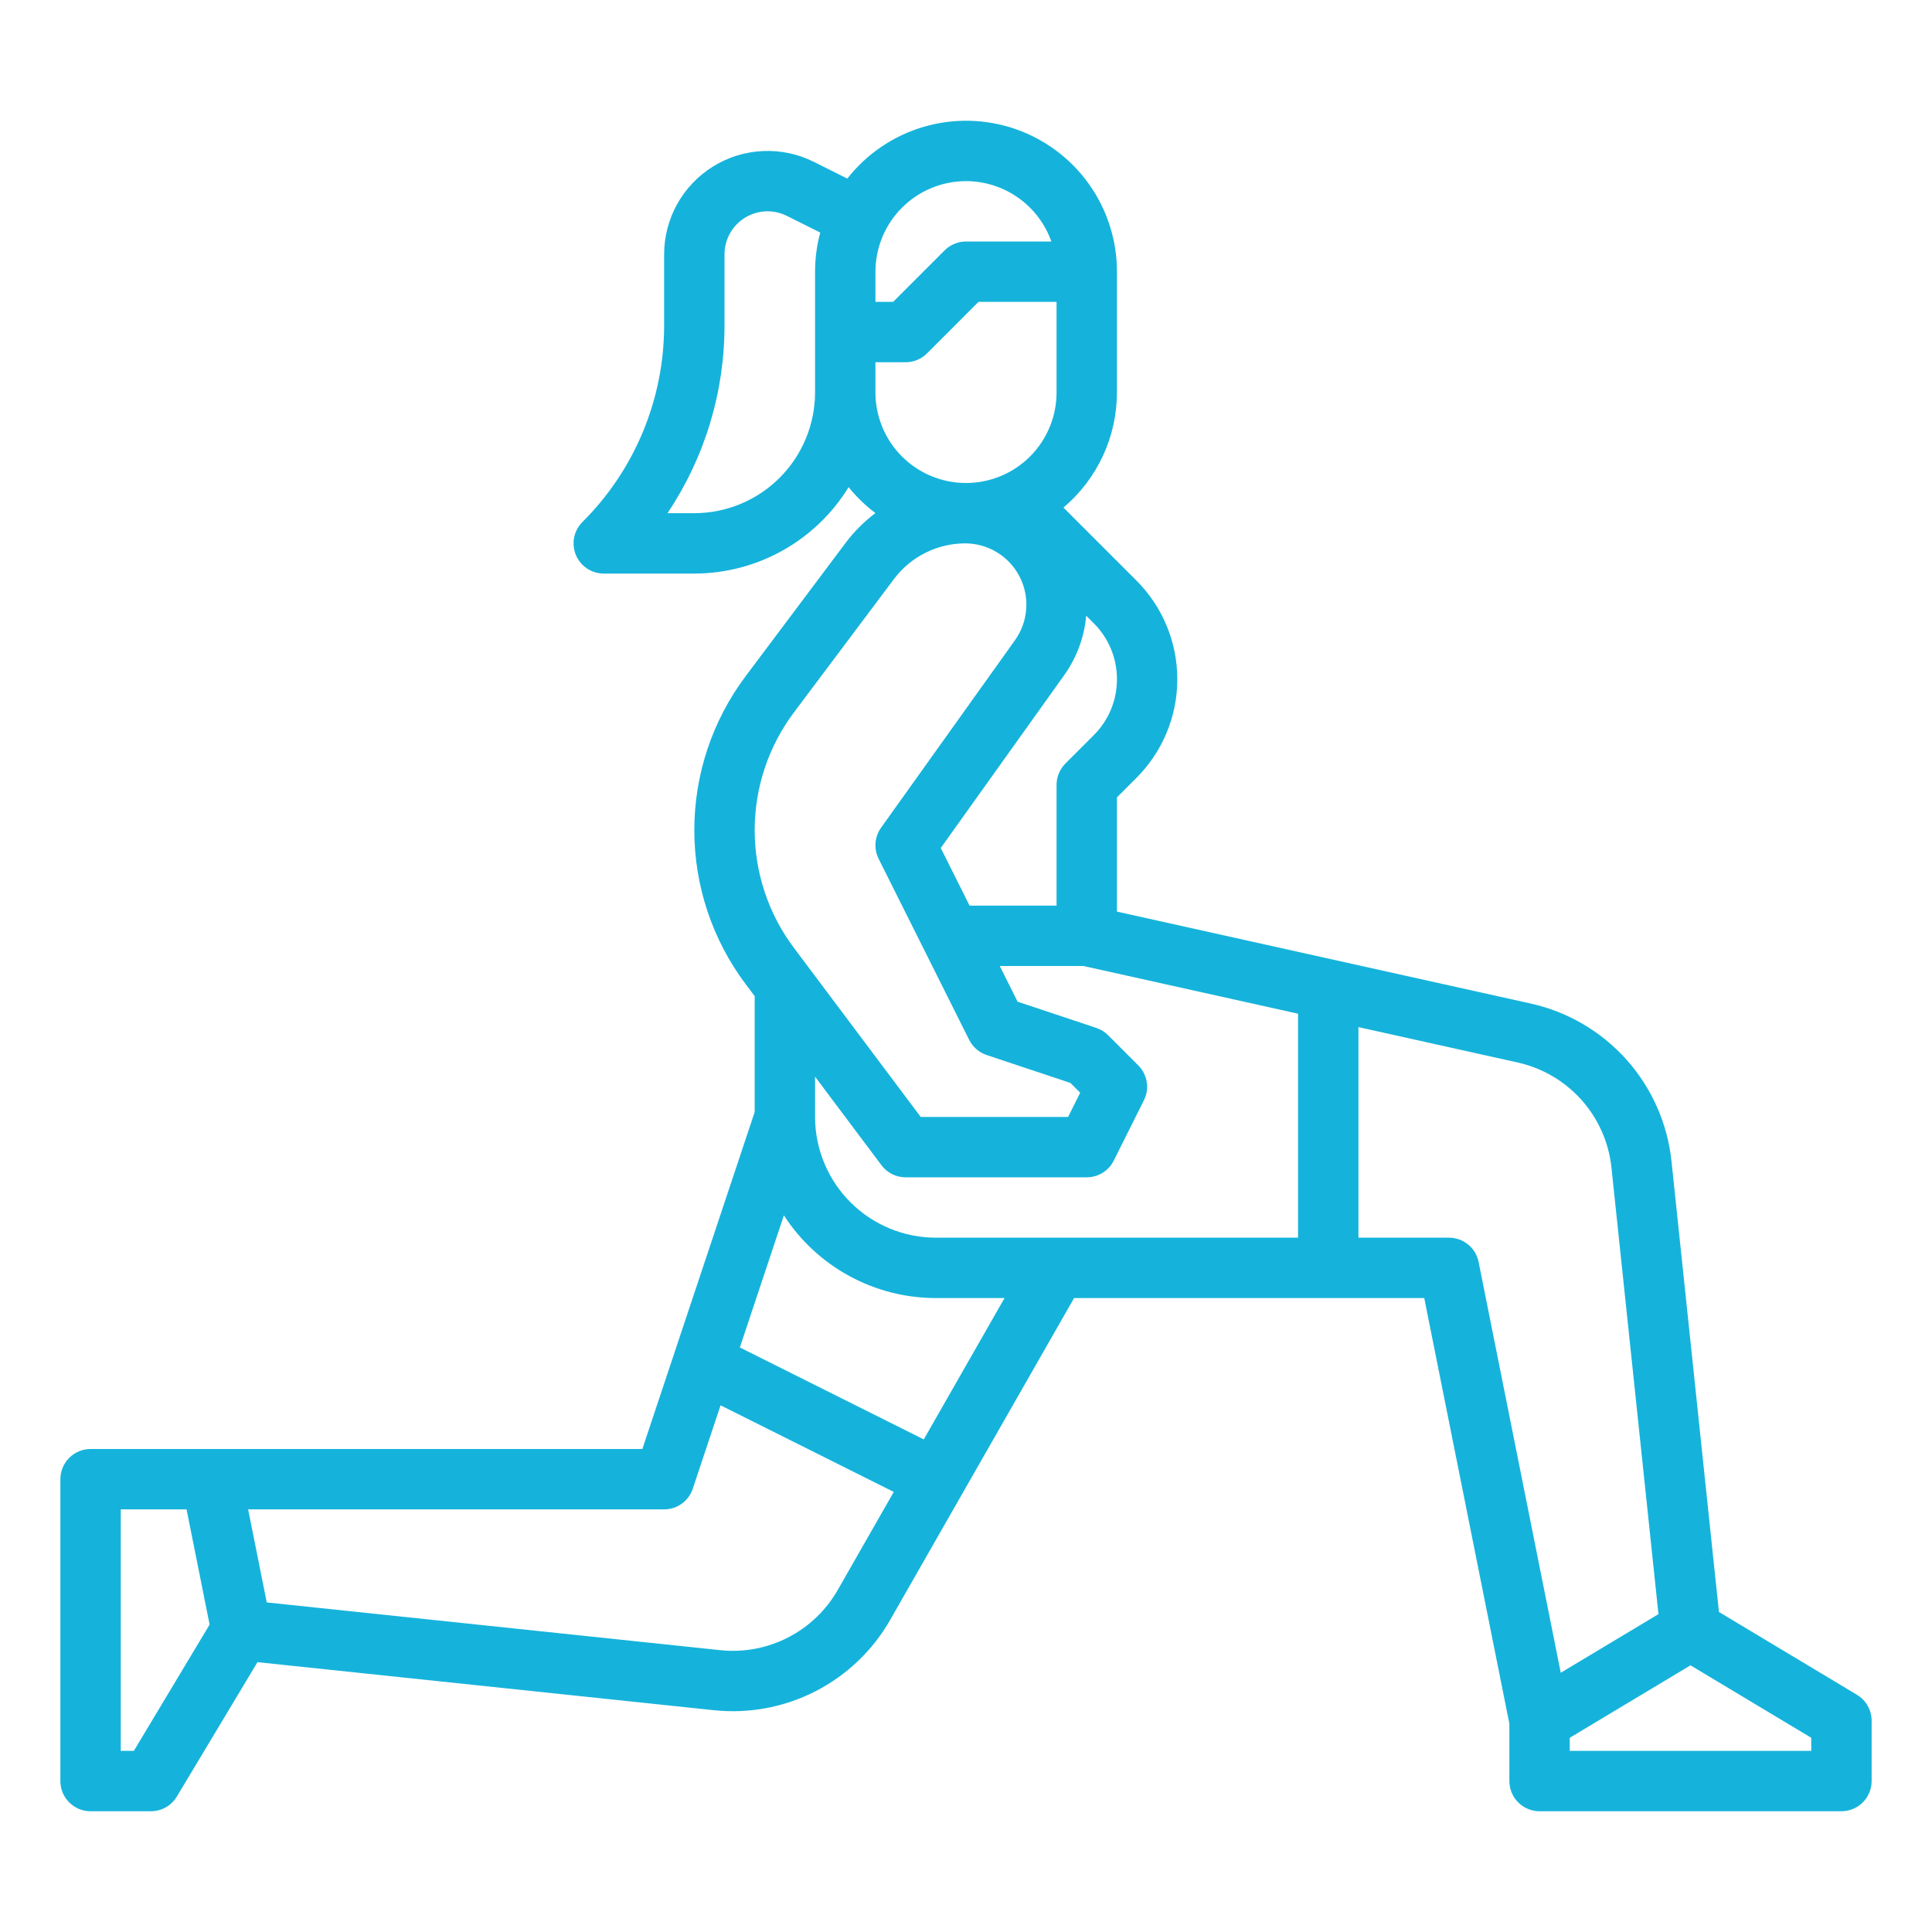 <?xml version="1.0" encoding="UTF-8"?> <svg xmlns="http://www.w3.org/2000/svg" width="512" height="512" viewBox="0 0 512 512" fill="none"> <path d="M492.116 449.14L455.538 427.193L442.969 307.78C441.922 297.774 437.755 288.349 431.056 280.842C424.358 273.335 415.468 268.124 405.645 265.948L296 241.583V211.314L301.172 206.143C308.105 199.209 312 189.805 312 180C312 170.195 308.105 160.791 301.172 153.857L281.825 134.511C286.266 130.763 289.835 126.091 292.284 120.822C294.732 115.552 296 109.811 296 104V72C296.005 63.679 293.413 55.563 288.586 48.785C283.758 42.007 276.936 36.905 269.071 34.189C261.205 31.473 252.688 31.28 244.707 33.635C236.726 35.991 229.679 40.778 224.549 47.33L215.677 42.894C211.497 40.804 206.852 39.818 202.184 40.028C197.515 40.238 192.978 41.638 189.003 44.095C185.028 46.552 181.746 49.984 179.471 54.066C177.195 58.147 176 62.743 176 67.416V86.059C176.027 95.773 174.126 105.395 170.409 114.37C166.691 123.345 161.231 131.493 154.343 138.343C153.224 139.462 152.462 140.887 152.154 142.439C151.845 143.991 152.004 145.599 152.609 147.061C153.215 148.523 154.24 149.772 155.556 150.651C156.871 151.531 158.418 152 160 152H184C192.204 151.995 200.27 149.889 207.429 145.881C214.587 141.872 220.599 136.097 224.891 129.105C226.969 131.677 229.355 133.985 231.996 135.975C229.019 138.203 226.374 140.842 224.14 143.813L197.6 179.2C188.772 190.971 184 205.287 184 220C184 234.713 188.772 249.029 197.6 260.8L200 264V294.7L170.234 384H24C21.878 384 19.843 384.843 18.343 386.343C16.843 387.844 16 389.878 16 392V472C16 474.122 16.843 476.156 18.343 477.657C19.843 479.157 21.878 480 24 480H40C41.382 480 42.739 479.642 43.942 478.962C45.144 478.281 46.149 477.301 46.86 476.116L68.235 440.49L189.198 453.223C198.464 454.197 207.814 452.455 216.106 448.207C224.399 443.959 231.276 437.39 235.899 429.301L284.643 344H377.441L400 456.792V472C400 474.122 400.843 476.156 402.343 477.657C403.844 479.157 405.878 480 408 480H488C490.122 480 492.156 479.157 493.657 477.657C495.157 476.156 496 474.122 496 472V456C496 454.619 495.642 453.261 494.962 452.058C494.281 450.856 493.301 449.851 492.116 449.14V449.14ZM296 180C296.007 182.755 295.468 185.484 294.414 188.029C293.36 190.575 291.811 192.885 289.857 194.828L282.343 202.343C280.843 203.843 280 205.878 280 208V240H256.945L249.31 224.73L281.996 178.97V178.969C285.325 174.32 287.348 168.864 287.855 163.169L289.857 165.172C291.811 167.115 293.36 169.425 294.414 171.971C295.468 174.516 296.007 177.245 296 180V180ZM256 48C260.961 48.006 265.799 49.548 269.849 52.412C273.9 55.277 276.965 59.325 278.624 64H256C253.878 64 251.843 64.843 250.343 66.343L236.687 80H232V72C232.007 65.637 234.538 59.537 239.037 55.038C243.537 50.538 249.637 48.007 256 48ZM184 136H176.894C186.788 121.228 192.048 103.838 192 86.059V67.416C192 65.47 192.497 63.556 193.445 61.857C194.393 60.157 195.759 58.728 197.414 57.705C199.07 56.682 200.959 56.099 202.903 56.011C204.847 55.924 206.781 56.335 208.521 57.205L217.371 61.63C216.461 65.011 216 68.498 216 72V104C215.99 112.484 212.616 120.618 206.617 126.617C200.618 132.616 192.484 135.99 184 136ZM232 96H240C242.122 96 244.157 95.157 245.657 93.657L259.313 80H280V104C280 110.365 277.471 116.47 272.971 120.971C268.47 125.471 262.365 128 256 128C249.635 128 243.53 125.471 239.029 120.971C234.529 116.47 232 110.365 232 104V96ZM210.4 188.8L236.94 153.413C239.138 150.497 241.982 148.129 245.248 146.496C248.515 144.863 252.115 144.008 255.767 144C258.749 144 261.674 144.822 264.221 146.375C266.767 147.928 268.836 150.153 270.201 152.805C271.566 155.457 272.173 158.434 271.957 161.409C271.741 164.384 270.71 167.242 268.977 169.669L233.49 219.35C232.645 220.533 232.138 221.924 232.025 223.374C231.911 224.824 232.194 226.277 232.845 227.578L256.845 275.578C257.794 277.476 259.457 278.919 261.47 279.59L283.679 286.992L286.266 289.58L283.056 296H244L210.4 251.2C203.649 242.199 200 231.251 200 220C200 208.749 203.649 197.801 210.4 188.8V188.8ZM233.6 308.8C234.345 309.793 235.311 310.6 236.422 311.155C237.533 311.711 238.758 312 240 312H288C289.486 312 290.942 311.586 292.206 310.805C293.469 310.024 294.491 308.907 295.155 307.578L303.155 291.578C303.906 290.076 304.166 288.376 303.897 286.719C303.628 285.061 302.844 283.53 301.657 282.343L293.657 274.343C292.779 273.465 291.708 272.804 290.53 272.41L269.674 265.458L264.945 256H287.122L344 268.64V328H248C239.516 327.99 231.382 324.616 225.383 318.617C219.384 312.618 216.01 304.484 216 296V285.334L233.6 308.8ZM35.471 464H32V400H49.441L55.549 430.536L35.471 464ZM222.007 421.363C218.924 426.755 214.339 431.134 208.811 433.965C203.283 436.797 197.051 437.959 190.874 437.311L70.691 424.66L65.758 400H176C177.679 400 179.316 399.472 180.678 398.49C182.04 397.508 183.059 396.123 183.59 394.53L190.959 372.424L236.858 395.374L222.007 421.363ZM244.809 381.46L196.07 357.091L207.738 322.085C212.089 328.806 218.051 334.333 225.083 338.16C232.116 341.988 239.994 343.996 248 344H266.214L244.809 381.46ZM391.845 334.431C391.482 332.617 390.502 330.986 389.072 329.813C387.642 328.641 385.849 328 384 328H360V272.195L402.174 281.567C408.723 283.018 414.65 286.492 419.115 291.497C423.581 296.502 426.359 302.785 427.057 309.456L439.51 427.764L413.618 443.299L391.845 334.431ZM480 464H416V460.53L448 441.33L480 460.529V464Z" fill="#15B3DB"></path> </svg> 